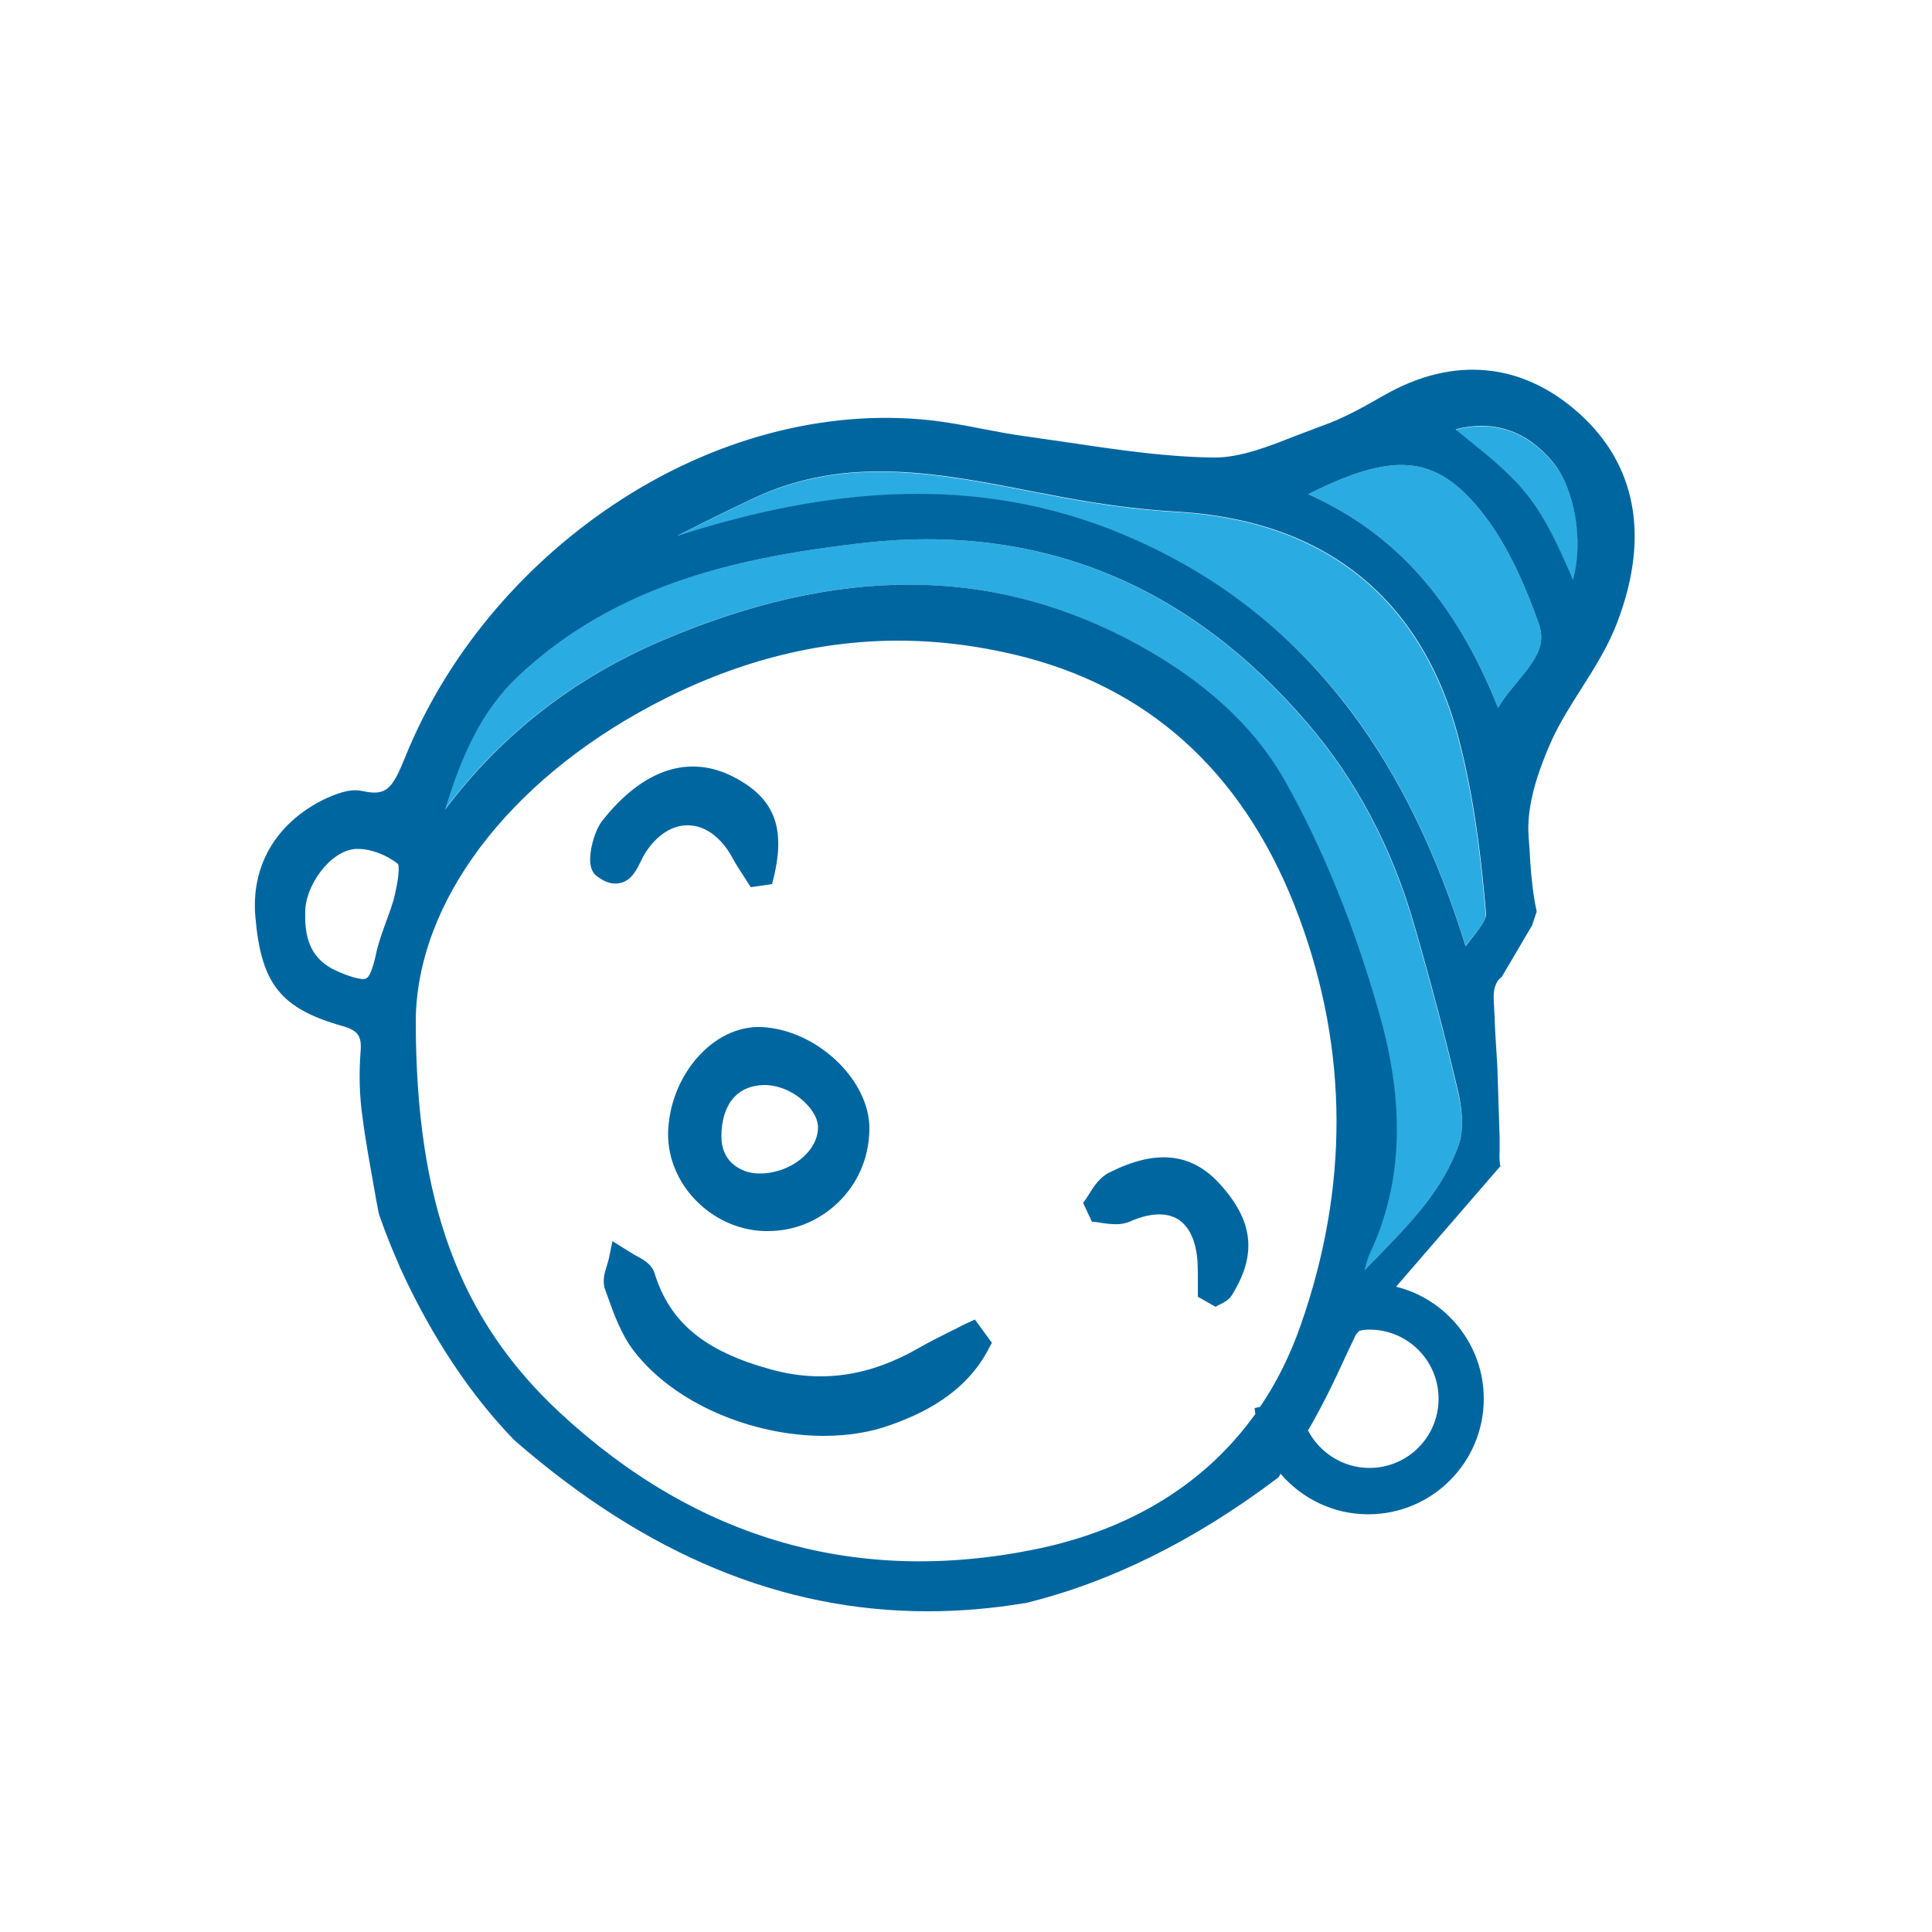 <?xml version="1.0" encoding="utf-8"?>
<!-- Generator: Adobe Illustrator 24.1.2, SVG Export Plug-In . SVG Version: 6.00 Build 0)  -->
<svg version="1.1" id="Layer_1" xmlns="http://www.w3.org/2000/svg" xmlns:xlink="http://www.w3.org/1999/xlink" x="0px" y="0px"
	 viewBox="0 0 500 500" style="enable-background:new 0 0 500 500;" xml:space="preserve">
<style type="text/css">
	.st0{fill:#2AACE2;}
	.st1{fill:#0066A0;}
	.st2{fill:#FFFFFF;}
</style>
<path class="st0" d="M354.6,324c8.3-17.9,9-38.2,2.2-61.9c-6.4-22.6-14.7-42.9-24.5-60.3c-8.3-14.6-22.2-27-41.5-36.9
	c-17.7-9-36.1-13.6-55.6-13.6c-20.1,0-41.3,4.8-64,14.5c-22.8,9.7-41.6,24.4-56.1,43.7c4.1-13.3,9-25.1,18.8-34.4
	c25.9-24.4,58.3-31,89.5-34.6c45.5-5.1,84.1,10.6,115,46.8c12.5,14.6,21.7,32,27.4,51.7c4.5,15.5,8.3,29.9,11.6,44.1
	c1.2,5.1,1.3,9.7,0.2,12.9c-4.1,11.9-12.5,20.4-21.3,29.5c-1,1-2.1,2.1-3.1,3.2C353.5,327,353.9,325.4,354.6,324z"/>
<path class="st0" d="M392.9,176.2c-1.8,2.2-3.7,4.4-5.2,7c-11-27.6-26.4-45.1-49.1-55.3c21.6-10.9,32.2-10,43.2,2.6
	c6.3,7.2,11.5,17,16.4,30.8C400.2,166.9,397.5,170.6,392.9,176.2z"/>
<path class="st0" d="M406.2,148c-2.9-6.5-5.9-13.2-10.3-19c-4.4-5.8-10.2-10.5-15.8-15c-1.1-0.9-2.2-1.8-3.4-2.8
	c9.9-2.5,18.3,0.3,25.1,8.4v0c6,7.2,8,20.6,5.4,30.4C406.8,149.4,406.5,148.7,406.2,148z"/>
<path class="st0" d="M294,139.9c-19.1-8.6-38.1-12-56.6-12c-21.7,0-42.7,4.6-62.3,10.9c6.5-3.3,13.1-6.6,19.7-9.7
	c24.1-11.4,48.2-6.6,73.9-1.5l0.7,0.1c14,2.8,24.7,4.2,34.8,4.8c48.3,2.7,66.4,33,73,57.9c4.4,16.4,6.2,33.4,7.3,46.3
	c0.1,1.5-2.1,4.3-4.3,6.9c-0.3,0.4-0.6,0.8-0.9,1.2c-7.5-24.2-17.2-44.1-29.6-60.7C334.9,164.6,316.7,150.1,294,139.9z"/>
<g>
	<path class="st1" d="M182.2,271.9c-5.7,5.4-9.1,13.3-9.3,21.3c-0.2,13.2,11.1,24.9,24.8,25.4c0.3,0,0.7,0,1,0c6.7,0,13-2.5,18-7.2
		c5.3-5,8.2-11.8,8.3-19.1c0.2-12.8-13.7-25.9-28-26.5C191.8,265.6,186.5,267.8,182.2,271.9z M208.6,285.6c2,2,3.2,4.4,3.1,6.3
		c-0.1,6.1-7,11.6-14.7,11.8c-3,0.1-5.7-0.9-7.6-2.7c-1.8-1.7-2.7-4.1-2.7-6.8c0-8.4,4.1-13.3,11.1-13.4
		C201.6,280.8,205.7,282.6,208.6,285.6z"/>
	<path class="st1" d="M249.9,342.6c-1.3,0.6-2.5,1.3-3.8,1.9c-2.8,1.4-5.6,2.8-8.4,4.4c-12.7,7.3-25.2,9.1-38.2,5.5
		c-17.2-4.7-26.2-12.2-30.1-24.9c-0.8-2.5-3.2-3.7-5.3-4.8c-0.7-0.4-5.6-3.5-5.6-3.5l-0.9,4.4c-0.1,0.5-0.3,1.1-0.5,1.8
		c-0.6,1.9-1.3,4.1-0.5,6.3l0.4,1.1c1.8,5.1,3.7,10.5,7.1,14.9c10.4,13.5,30.5,21.9,49.1,21.9c6.1,0,12.1-0.9,17.5-2.9
		c7.8-2.8,19-7.9,25.1-19.5l0.9-1.7l-4.4-6L249.9,342.6z"/>
	<path class="st1" d="M160.6,228.5c2.9-0.7,4.2-3.5,5.3-5.7c0.3-0.7,0.7-1.4,1-1.9c3-4.8,7.2-7.5,11.4-7.3c4.3,0.1,8.4,3.2,11.2,8.3
		c0.8,1.5,1.7,2.9,2.8,4.6c0.6,0.9,1.2,1.9,2,3.1l5.5-0.8c3.8-14,1-22-9.7-27.6c-11.7-6.2-23.8-2.1-34.3,11.3
		c-2.1,2.8-3.4,8.2-3,11.1c0.2,1.4,0.7,2.4,1.6,3.1C156.6,228.4,158.6,229,160.6,228.5z"/>
	<path class="st1" d="M287,303.5c-2.4,1.2-3.9,3.5-5.2,5.6c-0.5,0.8-1,1.6-1.5,2.2l2.3,4.9c0.8,0,1.6,0.1,2.5,0.3
		c2.3,0.3,5,0.7,7.4-0.4c5-2.2,9.3-2.4,12.3-0.6c2.9,1.8,4.7,5.5,5.1,10.8c0.1,1.7,0.1,3.4,0.1,5.6c0,1.1,0,2.4,0,3.7l4.6,2.6
		c0.6-0.4,1.1-0.6,1.5-0.8c1-0.5,2-1.1,2.7-2.2c6.6-10.6,5.6-19.3-3.3-29C308.2,298.3,299,297.4,287,303.5z"/>
	<path class="st1" d="M408.7,107c-14.8-13.3-32.7-14.9-50.5-4.7c-4.9,2.8-10.5,6-16.3,8c-2.2,0.8-4.4,1.7-6.6,2.5
		c-6.9,2.7-14.1,5.6-20.9,5.6c0,0-0.1,0-0.1,0c-12.1-0.1-24.5-1.9-36.5-3.7c-4.1-0.6-8.3-1.2-12.5-1.8c-3.7-0.5-7.4-1.2-11-1.9
		c-4.6-0.9-9.3-1.8-14.1-2.3c-27.2-2.8-56.1,5-81.4,21.9c-24.4,16.3-43.6,39.6-54,65.5c-3.3,8.1-4.8,10-11.1,8.6
		c-3.3-0.7-6.9,0.8-10.1,2.3c-12.3,6.2-18.7,17.2-17.5,30.4c1.5,17.3,6.6,23.6,22.4,28.1c4.2,1.2,5.2,2.6,4.8,6.9
		c-0.4,5.5-0.3,11,0.5,16.6c0.8,6.3,2,12.7,3,18.4c0.4,2.3,0.8,4.5,1.2,6.5l0.1,0.4c0.1,0.2,1.6,4.9,4.7,12l0,0l0.6,1.4
		c0,0,0,0.1,0,0.1l0.3,0.6l0,0c5.6,12.3,15.2,29.7,29.3,44.2l0.2,0.2c34,29.6,69.2,44.2,106.9,44.2c8.2,0,16.6-0.7,25-2.1l0.2,0
		c21.8-5.3,43.7-16.1,65.1-32.2l0.5-0.4l0.3-0.5c0.1-0.1,0.1-0.2,0.2-0.4c5.5,6.4,13.6,10.5,22.7,10.5c16.5,0,29.9-13.4,29.9-29.9
		c0-14-9.7-25.8-22.7-29l27-31.2c-0.2-0.9-0.3-2.1-0.2-4c0-0.7,0-1.5,0-2.2c0-0.4,0-0.8,0-1.2l0-0.1l-0.6-18.6l-0.1-1.5
		c-0.2-3.6-0.5-7.3-0.6-11c0-0.6-0.1-1.3-0.1-1.9c-0.1-2-0.3-4,0.1-5.6c0.3-1,0.7-1.9,1.4-2.5l0.4-0.3l7.9-13.4l1.2-3.6
		c-1.2-5.4-1.6-11.2-1.9-16.7l-0.2-2.7c-0.5-6.6,1.4-14.6,5.8-24.5c2.1-4.7,5-9.3,7.8-13.7c3.5-5.5,7.1-11.2,9.4-17.4
		C427,138.8,423.4,120.2,408.7,107z M102.2,231.5c-0.5,2.3-1.4,4.6-2.3,7.1c-0.9,2.5-1.9,5.2-2.5,7.9c-0.3,1.5-1.3,6-2.6,6.7
		c-1.2,0.7-5.3-0.9-6.7-1.5c-6.6-2.6-9.4-7.3-9.1-15.7l0-0.1c0-6.6,6.4-15.8,13.1-16.2c0.2,0,0.4,0,0.6,0c3.3,0,7.5,1.6,10.3,3.9
		C103.2,224,103.5,225.8,102.2,231.5z M268.2,400.9c-46.3,9.5-87.8-2.4-123.2-35.2c-26.2-24.3-37.4-54.7-37.4-101.7
		c0.3-30.4,23.7-61.6,61.2-81.5c20.9-11.1,42.2-16.7,63.7-16.7c11,0,22.1,1.5,33.2,4.4c33.5,8.9,57.3,31.5,70.5,67.2
		c12.8,34.5,12.9,70,0.4,105.6c-2.7,7.7-6.2,14.8-10.5,21.1l-1.4,0.3c0,0.5,0.1,1,0.2,1.5C312,383.9,292.8,395.8,268.2,400.9z
		 M354.4,344.1c9.9,0,17.9,8,17.9,17.9c0,9.9-8,17.9-17.9,17.9c-6.9,0-12.9-4-15.9-9.7c1.2-2,2.3-4.1,3.4-6.1
		c2.2-4.2,4.2-8.4,6.3-13c0.9-1.9,1.8-3.8,2.7-5.7l0.9-1C352.7,344.2,353.6,344.1,354.4,344.1z M377.6,296
		c-4.1,11.9-12.5,20.4-21.3,29.5c-1,1-2.1,2.1-3.1,3.2c0.4-1.7,0.8-3.3,1.5-4.7c8.3-17.9,9-38.2,2.2-61.9
		c-6.4-22.6-14.7-42.9-24.5-60.3c-8.3-14.6-22.2-27-41.5-36.9c-17.7-9-36.1-13.6-55.6-13.6c-20.1,0-41.3,4.8-64,14.5
		c-22.8,9.7-41.6,24.4-56.1,43.7c4.1-13.3,9-25.1,18.8-34.4c25.9-24.4,58.3-31,89.5-34.6c45.5-5.1,84.1,10.6,115,46.8
		c12.5,14.6,21.7,32,27.4,51.7c4.5,15.5,8.3,29.9,11.6,44.1C378.6,288.2,378.7,292.8,377.6,296z M380.2,243.7
		c-0.3,0.4-0.6,0.8-0.9,1.2c-7.5-24.2-17.2-44.1-29.6-60.7c-14.8-19.6-32.9-34.2-55.6-44.4c-19.1-8.6-38.1-12-56.6-12
		c-21.7,0-42.7,4.6-62.3,10.9c6.5-3.3,13.1-6.6,19.7-9.7c24.1-11.4,48.2-6.6,73.9-1.5l0.7,0.1c14,2.8,24.7,4.2,34.8,4.8
		c48.3,2.7,66.4,33,73,57.9c4.4,16.4,6.2,33.4,7.3,46.3C384.6,238.2,382.4,241,380.2,243.7z M392.9,176.2c-1.8,2.2-3.7,4.4-5.2,7
		c-11-27.6-26.4-45.1-49.1-55.3c21.6-10.9,32.2-10,43.2,2.6c6.3,7.2,11.5,17,16.4,30.8C400.2,166.9,397.5,170.6,392.9,176.2z
		 M407.1,150c-0.3-0.7-0.6-1.4-0.9-2.1c-2.9-6.5-5.9-13.2-10.3-19c-4.4-5.8-10.2-10.5-15.8-15c-1.1-0.9-2.2-1.8-3.4-2.8
		c9.9-2.5,18.3,0.3,25.1,8.4v0C407.7,126.7,409.8,140.2,407.1,150z"/>
</g>
</svg>
